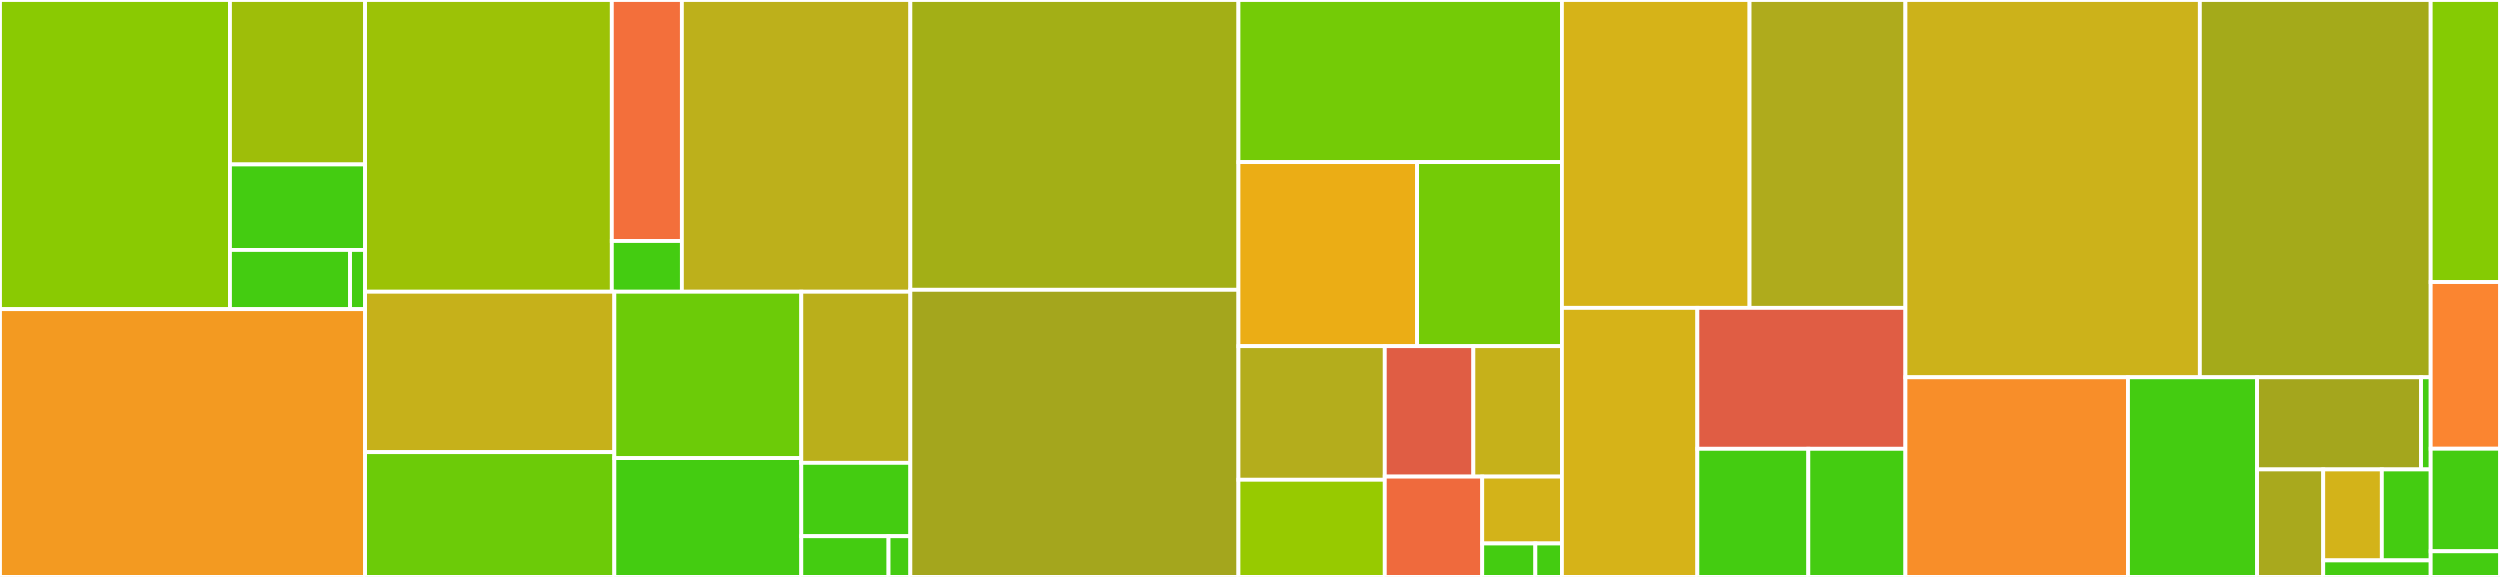 <svg baseProfile="full" width="650" height="150" viewBox="0 0 650 150" version="1.1"
xmlns="http://www.w3.org/2000/svg" xmlns:ev="http://www.w3.org/2001/xml-events"
xmlns:xlink="http://www.w3.org/1999/xlink">

<rect x="0" y="0" width="650" height="150" fill="#333333" stroke="none"/>

<style>rect.s{mask:url(#mask);}</style>
<defs>
  <pattern id="white" width="4" height="4" patternUnits="userSpaceOnUse" patternTransform="rotate(45)">
    <rect width="2" height="2" transform="translate(0,0)" fill="white"></rect>
  </pattern>
  <mask id="mask">
    <rect x="0" y="0" width="100%" height="100%" fill="url(#white)"></rect>
  </mask>
</defs>

<rect x="0" y="0" width="59.79" height="80.38" fill="#8aca02" stroke="white" stroke-width="1" class=" tooltipped" data-content="grpc-spring-boot-starter/src/main/java/org/lognet/springboot/grpc/autoconfigure/consul/ServiceRegistrationMode.java"><title>grpc-spring-boot-starter/src/main/java/org/lognet/springboot/grpc/autoconfigure/consul/ServiceRegistrationMode.java</title></rect>
<rect x="59.79" y="0" width="35.127" height="42.755" fill="#9ebe09" stroke="white" stroke-width="1" class=" tooltipped" data-content="grpc-spring-boot-starter/src/main/java/org/lognet/springboot/grpc/autoconfigure/consul/GrpcConsulRegistrar.java"><title>grpc-spring-boot-starter/src/main/java/org/lognet/springboot/grpc/autoconfigure/consul/GrpcConsulRegistrar.java</title></rect>
<rect x="59.79" y="42.755" width="35.127" height="22.233" fill="#4c1" stroke="white" stroke-width="1" class=" tooltipped" data-content="grpc-spring-boot-starter/src/main/java/org/lognet/springboot/grpc/autoconfigure/consul/ConsulGrpcAutoConfiguration.java"><title>grpc-spring-boot-starter/src/main/java/org/lognet/springboot/grpc/autoconfigure/consul/ConsulGrpcAutoConfiguration.java</title></rect>
<rect x="59.79" y="64.988" width="31.224" height="15.392" fill="#4c1" stroke="white" stroke-width="1" class=" tooltipped" data-content="grpc-spring-boot-starter/src/main/java/org/lognet/springboot/grpc/autoconfigure/consul/GrpcConsulProperties.java"><title>grpc-spring-boot-starter/src/main/java/org/lognet/springboot/grpc/autoconfigure/consul/GrpcConsulProperties.java</title></rect>
<rect x="91.014" y="64.988" width="3.903" height="15.392" fill="#4c1" stroke="white" stroke-width="1" class=" tooltipped" data-content="grpc-spring-boot-starter/src/main/java/org/lognet/springboot/grpc/autoconfigure/consul/ServiceRegistrationStrategy.java"><title>grpc-spring-boot-starter/src/main/java/org/lognet/springboot/grpc/autoconfigure/consul/ServiceRegistrationStrategy.java</title></rect>
<rect x="0" y="80.38" width="94.917" height="69.62" fill="#f39a21" stroke="white" stroke-width="1" class=" tooltipped" data-content="grpc-spring-boot-starter/src/main/java/org/lognet/springboot/grpc/autoconfigure/GRpcServerProperties.java"><title>grpc-spring-boot-starter/src/main/java/org/lognet/springboot/grpc/autoconfigure/GRpcServerProperties.java</title></rect>
<rect x="94.917" y="0" width="64.155" height="75.847" fill="#9cc206" stroke="white" stroke-width="1" class=" tooltipped" data-content="grpc-spring-boot-starter/src/main/java/org/lognet/springboot/grpc/autoconfigure/metrics/GRpcMetricsAutoConfiguration.java"><title>grpc-spring-boot-starter/src/main/java/org/lognet/springboot/grpc/autoconfigure/metrics/GRpcMetricsAutoConfiguration.java</title></rect>
<rect x="159.072" y="0" width="18.217" height="62.657" fill="#f36f3b" stroke="white" stroke-width="1" class=" tooltipped" data-content="grpc-spring-boot-starter/src/main/java/org/lognet/springboot/grpc/autoconfigure/metrics/RequestAwareGRpcMetricsTagsContributor.java"><title>grpc-spring-boot-starter/src/main/java/org/lognet/springboot/grpc/autoconfigure/metrics/RequestAwareGRpcMetricsTagsContributor.java</title></rect>
<rect x="159.072" y="62.657" width="18.217" height="13.191" fill="#4c1" stroke="white" stroke-width="1" class=" tooltipped" data-content="grpc-spring-boot-starter/src/main/java/org/lognet/springboot/grpc/autoconfigure/metrics/GRpcMetricsProperties.java"><title>grpc-spring-boot-starter/src/main/java/org/lognet/springboot/grpc/autoconfigure/metrics/GRpcMetricsProperties.java</title></rect>
<rect x="177.289" y="0" width="59.403" height="75.847" fill="#bdb01b" stroke="white" stroke-width="1" class=" tooltipped" data-content="grpc-spring-boot-starter/src/main/java/org/lognet/springboot/grpc/autoconfigure/actuate/GRpcActuateAutoConfiguration.java"><title>grpc-spring-boot-starter/src/main/java/org/lognet/springboot/grpc/autoconfigure/actuate/GRpcActuateAutoConfiguration.java</title></rect>
<rect x="94.917" y="75.847" width="64.811" height="41.711" fill="#c6b11a" stroke="white" stroke-width="1" class=" tooltipped" data-content="grpc-spring-boot-starter/src/main/java/org/lognet/springboot/grpc/autoconfigure/GRpcAutoConfiguration.java"><title>grpc-spring-boot-starter/src/main/java/org/lognet/springboot/grpc/autoconfigure/GRpcAutoConfiguration.java</title></rect>
<rect x="94.917" y="117.558" width="64.811" height="32.442" fill="#6ccb08" stroke="white" stroke-width="1" class=" tooltipped" data-content="grpc-spring-boot-starter/src/main/java/org/lognet/springboot/grpc/autoconfigure/PureNettyConfiguration.java"><title>grpc-spring-boot-starter/src/main/java/org/lognet/springboot/grpc/autoconfigure/PureNettyConfiguration.java</title></rect>
<rect x="159.728" y="75.847" width="48.608" height="43.256" fill="#6ccb08" stroke="white" stroke-width="1" class=" tooltipped" data-content="grpc-spring-boot-starter/src/main/java/org/lognet/springboot/grpc/autoconfigure/ShadedNettyConfiguration.java"><title>grpc-spring-boot-starter/src/main/java/org/lognet/springboot/grpc/autoconfigure/ShadedNettyConfiguration.java</title></rect>
<rect x="159.728" y="119.103" width="48.608" height="30.897" fill="#4c1" stroke="white" stroke-width="1" class=" tooltipped" data-content="grpc-spring-boot-starter/src/main/java/org/lognet/springboot/grpc/autoconfigure/NettyServerBuilderSelector.java"><title>grpc-spring-boot-starter/src/main/java/org/lognet/springboot/grpc/autoconfigure/NettyServerBuilderSelector.java</title></rect>
<rect x="208.336" y="75.847" width="28.355" height="44.492" fill="#baaf1b" stroke="white" stroke-width="1" class=" tooltipped" data-content="grpc-spring-boot-starter/src/main/java/org/lognet/springboot/grpc/autoconfigure/OnMissingErrorHandlerCondition.java"><title>grpc-spring-boot-starter/src/main/java/org/lognet/springboot/grpc/autoconfigure/OnMissingErrorHandlerCondition.java</title></rect>
<rect x="208.336" y="120.339" width="28.355" height="19.068" fill="#4c1" stroke="white" stroke-width="1" class=" tooltipped" data-content="grpc-spring-boot-starter/src/main/java/org/lognet/springboot/grpc/autoconfigure/GRpcValidationConfiguration.java"><title>grpc-spring-boot-starter/src/main/java/org/lognet/springboot/grpc/autoconfigure/GRpcValidationConfiguration.java</title></rect>
<rect x="208.336" y="139.407" width="22.684" height="10.593" fill="#4c1" stroke="white" stroke-width="1" class=" tooltipped" data-content="grpc-spring-boot-starter/src/main/java/org/lognet/springboot/grpc/autoconfigure/GRpcValidationProperties.java"><title>grpc-spring-boot-starter/src/main/java/org/lognet/springboot/grpc/autoconfigure/GRpcValidationProperties.java</title></rect>
<rect x="231.02" y="139.407" width="5.671" height="10.593" fill="#4c1" stroke="white" stroke-width="1" class=" tooltipped" data-content="grpc-spring-boot-starter/src/main/java/org/lognet/springboot/grpc/autoconfigure/security/SecurityAutoConfiguration.java"><title>grpc-spring-boot-starter/src/main/java/org/lognet/springboot/grpc/autoconfigure/security/SecurityAutoConfiguration.java</title></rect>
<rect x="236.691" y="0" width="85.305" height="75.352" fill="#a3af16" stroke="white" stroke-width="1" class=" tooltipped" data-content="grpc-spring-boot-starter/src/main/java/org/lognet/springboot/grpc/security/SecurityInterceptor.java"><title>grpc-spring-boot-starter/src/main/java/org/lognet/springboot/grpc/security/SecurityInterceptor.java</title></rect>
<rect x="236.691" y="75.352" width="85.305" height="74.648" fill="#a4a61d" stroke="white" stroke-width="1" class=" tooltipped" data-content="grpc-spring-boot-starter/src/main/java/org/lognet/springboot/grpc/security/GrpcServiceAuthorizationConfigurer.java"><title>grpc-spring-boot-starter/src/main/java/org/lognet/springboot/grpc/security/GrpcServiceAuthorizationConfigurer.java</title></rect>
<rect x="321.996" y="0" width="84.104" height="42.143" fill="#74cb06" stroke="white" stroke-width="1" class=" tooltipped" data-content="grpc-spring-boot-starter/src/main/java/org/lognet/springboot/grpc/security/GrpcSecurity.java"><title>grpc-spring-boot-starter/src/main/java/org/lognet/springboot/grpc/security/GrpcSecurity.java</title></rect>
<rect x="321.996" y="42.143" width="46.445" height="47.857" fill="#ebad15" stroke="white" stroke-width="1" class=" tooltipped" data-content="grpc-spring-boot-starter/src/main/java/org/lognet/springboot/grpc/security/GrpcSecurityConfiguration.java"><title>grpc-spring-boot-starter/src/main/java/org/lognet/springboot/grpc/security/GrpcSecurityConfiguration.java</title></rect>
<rect x="368.442" y="42.143" width="37.658" height="47.857" fill="#74cb06" stroke="white" stroke-width="1" class=" tooltipped" data-content="grpc-spring-boot-starter/src/main/java/org/lognet/springboot/grpc/security/GrpcSecurityConfigurerAdapter.java"><title>grpc-spring-boot-starter/src/main/java/org/lognet/springboot/grpc/security/GrpcSecurityConfigurerAdapter.java</title></rect>
<rect x="321.996" y="90.0" width="38.047" height="34.737" fill="#b4ad1c" stroke="white" stroke-width="1" class=" tooltipped" data-content="grpc-spring-boot-starter/src/main/java/org/lognet/springboot/grpc/security/AuthenticationSchemeService.java"><title>grpc-spring-boot-starter/src/main/java/org/lognet/springboot/grpc/security/AuthenticationSchemeService.java</title></rect>
<rect x="321.996" y="124.737" width="38.047" height="25.263" fill="#97ca00" stroke="white" stroke-width="1" class=" tooltipped" data-content="grpc-spring-boot-starter/src/main/java/org/lognet/springboot/grpc/security/jwt/JwtAuthProviderFactory.java"><title>grpc-spring-boot-starter/src/main/java/org/lognet/springboot/grpc/security/jwt/JwtAuthProviderFactory.java</title></rect>
<rect x="360.043" y="90.0" width="23.028" height="33.913" fill="#e05d44" stroke="white" stroke-width="1" class=" tooltipped" data-content="grpc-spring-boot-starter/src/main/java/org/lognet/springboot/grpc/security/GrpcSecurityMetadataSource.java"><title>grpc-spring-boot-starter/src/main/java/org/lognet/springboot/grpc/security/GrpcSecurityMetadataSource.java</title></rect>
<rect x="383.071" y="90.0" width="23.028" height="33.913" fill="#c6b11a" stroke="white" stroke-width="1" class=" tooltipped" data-content="grpc-spring-boot-starter/src/main/java/org/lognet/springboot/grpc/security/BasicAuthSchemeSelector.java"><title>grpc-spring-boot-starter/src/main/java/org/lognet/springboot/grpc/security/BasicAuthSchemeSelector.java</title></rect>
<rect x="360.043" y="123.913" width="25.331" height="26.087" fill="#ef6a3d" stroke="white" stroke-width="1" class=" tooltipped" data-content="grpc-spring-boot-starter/src/main/java/org/lognet/springboot/grpc/security/BearerTokenAuthSchemeSelector.java"><title>grpc-spring-boot-starter/src/main/java/org/lognet/springboot/grpc/security/BearerTokenAuthSchemeSelector.java</title></rect>
<rect x="385.374" y="123.913" width="20.726" height="17.391" fill="#d3b319" stroke="white" stroke-width="1" class=" tooltipped" data-content="grpc-spring-boot-starter/src/main/java/org/lognet/springboot/grpc/security/AuthenticatedAttributeVoter.java"><title>grpc-spring-boot-starter/src/main/java/org/lognet/springboot/grpc/security/AuthenticatedAttributeVoter.java</title></rect>
<rect x="385.374" y="141.304" width="13.817" height="8.696" fill="#4c1" stroke="white" stroke-width="1" class=" tooltipped" data-content="grpc-spring-boot-starter/src/main/java/org/lognet/springboot/grpc/security/AuthenticatedConfigAttribute.java"><title>grpc-spring-boot-starter/src/main/java/org/lognet/springboot/grpc/security/AuthenticatedConfigAttribute.java</title></rect>
<rect x="399.191" y="141.304" width="6.909" height="8.696" fill="#4c1" stroke="white" stroke-width="1" class=" tooltipped" data-content="grpc-spring-boot-starter/src/main/java/org/lognet/springboot/grpc/security/GrpcSecurityConfigurer.java"><title>grpc-spring-boot-starter/src/main/java/org/lognet/springboot/grpc/security/GrpcSecurityConfigurer.java</title></rect>
<rect x="406.1" y="0" width="48.783" height="80.045" fill="#d6b318" stroke="white" stroke-width="1" class=" tooltipped" data-content="grpc-spring-boot-starter/src/main/java/org/lognet/springboot/grpc/recovery/GRpcExceptionHandlerMethodResolver.java"><title>grpc-spring-boot-starter/src/main/java/org/lognet/springboot/grpc/recovery/GRpcExceptionHandlerMethodResolver.java</title></rect>
<rect x="454.883" y="0" width="40.527" height="80.045" fill="#afab1c" stroke="white" stroke-width="1" class=" tooltipped" data-content="grpc-spring-boot-starter/src/main/java/org/lognet/springboot/grpc/recovery/GRpcExceptionHandlerInterceptor.java"><title>grpc-spring-boot-starter/src/main/java/org/lognet/springboot/grpc/recovery/GRpcExceptionHandlerInterceptor.java</title></rect>
<rect x="406.1" y="80.045" width="35.209" height="69.955" fill="#d6b318" stroke="white" stroke-width="1" class=" tooltipped" data-content="grpc-spring-boot-starter/src/main/java/org/lognet/springboot/grpc/recovery/GRpcExceptionScope.java"><title>grpc-spring-boot-starter/src/main/java/org/lognet/springboot/grpc/recovery/GRpcExceptionScope.java</title></rect>
<rect x="441.309" y="80.045" width="54.101" height="36.643" fill="#e05d44" stroke="white" stroke-width="1" class=" tooltipped" data-content="grpc-spring-boot-starter/src/main/java/org/lognet/springboot/grpc/recovery/HandlerMethod.java"><title>grpc-spring-boot-starter/src/main/java/org/lognet/springboot/grpc/recovery/HandlerMethod.java</title></rect>
<rect x="441.309" y="116.688" width="28.854" height="33.312" fill="#4c1" stroke="white" stroke-width="1" class=" tooltipped" data-content="grpc-spring-boot-starter/src/main/java/org/lognet/springboot/grpc/recovery/GRpcRuntimeExceptionWrapper.java"><title>grpc-spring-boot-starter/src/main/java/org/lognet/springboot/grpc/recovery/GRpcRuntimeExceptionWrapper.java</title></rect>
<rect x="470.163" y="116.688" width="25.247" height="33.312" fill="#4c1" stroke="white" stroke-width="1" class=" tooltipped" data-content="grpc-spring-boot-starter/src/main/java/org/lognet/springboot/grpc/recovery/ErrorHandlerAdapter.java"><title>grpc-spring-boot-starter/src/main/java/org/lognet/springboot/grpc/recovery/ErrorHandlerAdapter.java</title></rect>
<rect x="495.41" y="0" width="76.552" height="98.094" fill="#ccb21a" stroke="white" stroke-width="1" class=" tooltipped" data-content="grpc-spring-boot-starter/src/main/java/org/lognet/springboot/grpc/GRpcServerRunner.java"><title>grpc-spring-boot-starter/src/main/java/org/lognet/springboot/grpc/GRpcServerRunner.java</title></rect>
<rect x="571.961" y="0" width="60.016" height="98.094" fill="#a4aa1a" stroke="white" stroke-width="1" class=" tooltipped" data-content="grpc-spring-boot-starter/src/main/java/org/lognet/springboot/grpc/GRpcServicesRegistry.java"><title>grpc-spring-boot-starter/src/main/java/org/lognet/springboot/grpc/GRpcServicesRegistry.java</title></rect>
<rect x="495.41" y="98.094" width="57.868" height="51.906" fill="#f88e29" stroke="white" stroke-width="1" class=" tooltipped" data-content="grpc-spring-boot-starter/src/main/java/org/lognet/springboot/grpc/FailureHandlingSupport.java"><title>grpc-spring-boot-starter/src/main/java/org/lognet/springboot/grpc/FailureHandlingSupport.java</title></rect>
<rect x="553.278" y="98.094" width="33.563" height="51.906" fill="#4c1" stroke="white" stroke-width="1" class=" tooltipped" data-content="grpc-spring-boot-starter/src/main/java/org/lognet/springboot/grpc/validation/ValidatingInterceptor.java"><title>grpc-spring-boot-starter/src/main/java/org/lognet/springboot/grpc/validation/ValidatingInterceptor.java</title></rect>
<rect x="586.841" y="98.094" width="42.629" height="23.957" fill="#a4a61d" stroke="white" stroke-width="1" class=" tooltipped" data-content="grpc-spring-boot-starter/src/main/java/org/lognet/springboot/grpc/health/DefaultHealthStatusService.java"><title>grpc-spring-boot-starter/src/main/java/org/lognet/springboot/grpc/health/DefaultHealthStatusService.java</title></rect>
<rect x="629.47" y="98.094" width="2.508" height="23.957" fill="#4c1" stroke="white" stroke-width="1" class=" tooltipped" data-content="grpc-spring-boot-starter/src/main/java/org/lognet/springboot/grpc/health/ManagedHealthStatusService.java"><title>grpc-spring-boot-starter/src/main/java/org/lognet/springboot/grpc/health/ManagedHealthStatusService.java</title></rect>
<rect x="586.841" y="122.051" width="17.195" height="27.949" fill="#a9a91d" stroke="white" stroke-width="1" class=" tooltipped" data-content="grpc-spring-boot-starter/src/main/java/org/lognet/springboot/grpc/MessageBlockingServerCallListener.java"><title>grpc-spring-boot-starter/src/main/java/org/lognet/springboot/grpc/MessageBlockingServerCallListener.java</title></rect>
<rect x="604.036" y="122.051" width="15.241" height="23.65" fill="#d3b319" stroke="white" stroke-width="1" class=" tooltipped" data-content="grpc-spring-boot-starter/src/main/java/org/lognet/springboot/grpc/GRpcErrorHandler.java"><title>grpc-spring-boot-starter/src/main/java/org/lognet/springboot/grpc/GRpcErrorHandler.java</title></rect>
<rect x="619.277" y="122.051" width="12.701" height="23.65" fill="#4c1" stroke="white" stroke-width="1" class=" tooltipped" data-content="grpc-spring-boot-starter/src/main/java/org/lognet/springboot/grpc/context/GRpcServerInitializedEvent.java"><title>grpc-spring-boot-starter/src/main/java/org/lognet/springboot/grpc/context/GRpcServerInitializedEvent.java</title></rect>
<rect x="604.036" y="145.7" width="27.942" height="4.3" fill="#4c1" stroke="white" stroke-width="1" class=" tooltipped" data-content="grpc-spring-boot-starter/src/main/java/org/lognet/springboot/grpc/GRpcServerBuilderConfigurer.java"><title>grpc-spring-boot-starter/src/main/java/org/lognet/springboot/grpc/GRpcServerBuilderConfigurer.java</title></rect>
<rect x="631.978" y="0" width="18.022" height="73.333" fill="#85cb03" stroke="white" stroke-width="1" class=" tooltipped" data-content="grpc-client-spring-boot-starter/src/main/java/org/lognet/springboot/grpc/security/AuthHeader.java"><title>grpc-client-spring-boot-starter/src/main/java/org/lognet/springboot/grpc/security/AuthHeader.java</title></rect>
<rect x="631.978" y="73.333" width="18.022" height="43.333" fill="#fb8530" stroke="white" stroke-width="1" class=" tooltipped" data-content="grpc-client-spring-boot-starter/src/main/java/org/lognet/springboot/grpc/security/AuthCallCredentials.java"><title>grpc-client-spring-boot-starter/src/main/java/org/lognet/springboot/grpc/security/AuthCallCredentials.java</title></rect>
<rect x="631.978" y="116.667" width="18.022" height="26.667" fill="#4c1" stroke="white" stroke-width="1" class=" tooltipped" data-content="grpc-client-spring-boot-starter/src/main/java/org/lognet/springboot/grpc/security/AuthClientInterceptor.java"><title>grpc-client-spring-boot-starter/src/main/java/org/lognet/springboot/grpc/security/AuthClientInterceptor.java</title></rect>
<rect x="631.978" y="143.333" width="18.022" height="6.667" fill="#4c1" stroke="white" stroke-width="1" class=" tooltipped" data-content="grpc-client-spring-boot-starter/src/main/java/org/lognet/springboot/grpc/security/Constants.java"><title>grpc-client-spring-boot-starter/src/main/java/org/lognet/springboot/grpc/security/Constants.java</title></rect>
</svg>